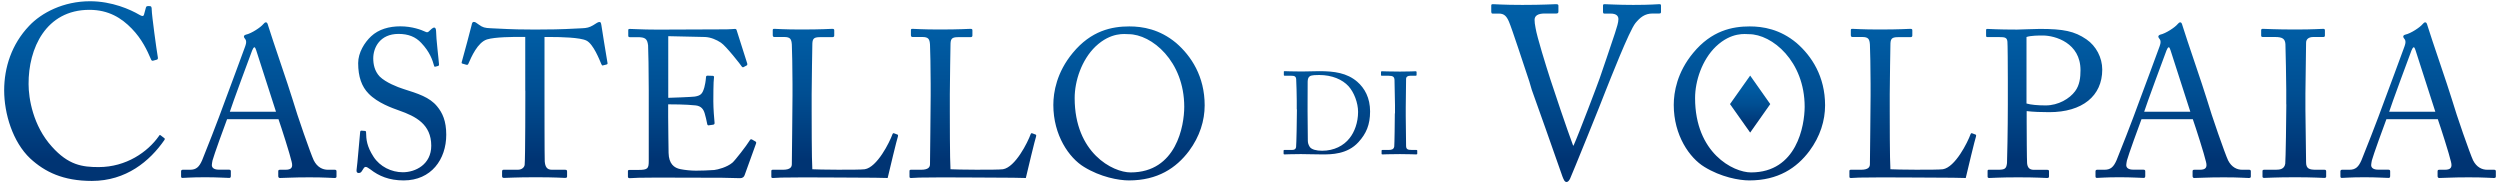 <?xml version="1.0" encoding="utf-8"?>
<!-- Generator: Adobe Illustrator 26.2.1, SVG Export Plug-In . SVG Version: 6.00 Build 0)  -->
<svg version="1.1" id="Layer_1" xmlns="http://www.w3.org/2000/svg" xmlns:xlink="http://www.w3.org/1999/xlink" x="0px" y="0px"
	 viewBox="0 0 300 22" style="enable-background:new 0 0 300 22;" xml:space="preserve">
<style type="text/css">
	.st0{fill:url(#SVGID_1_);}
	.st1{fill:url(#SVGID_00000015329664727625004230000003980066181881547421_);}
</style>
<g>
	<linearGradient id="SVGID_1_" gradientUnits="userSpaceOnUse" x1="210.017" y1="15.906" x2="210.017" y2="9.075">
		<stop  offset="0.125" style="stop-color:#003473"/>
		<stop  offset="0.166" style="stop-color:#003777"/>
		<stop  offset="0.491" style="stop-color:#004E92"/>
		<stop  offset="0.779" style="stop-color:#005BA2"/>
		<stop  offset="1" style="stop-color:#0060A8"/>
	</linearGradient>
	<polygon class="st0" points="210.02,15.91 212.43,12.49 210.02,9.07 207.6,12.49 	"/>
	
		<linearGradient id="SVGID_00000158014267678263145910000016254325392713139867_" gradientUnits="userSpaceOnUse" x1="150" y1="21.855" x2="150" y2="0.145">
		<stop  offset="0.125" style="stop-color:#003473"/>
		<stop  offset="0.166" style="stop-color:#003777"/>
		<stop  offset="0.491" style="stop-color:#004E92"/>
		<stop  offset="0.779" style="stop-color:#005BA2"/>
		<stop  offset="1" style="stop-color:#0060A8"/>
	</linearGradient>
	<path style="fill:url(#SVGID_00000158014267678263145910000016254325392713139867_);" d="M286.7,13.41
		c0.18-0.63,2.55-7.04,2.68-7.36c0.08-0.2,0.18-0.38,0.28-0.38c0.08,0,0.13,0.18,0.2,0.35c0.13,0.38,2.15,6.64,2.38,7.39H286.7z
		 M292.54,14.31c0.35,1,1.38,4.21,1.58,5.11c0.18,0.7-0.05,0.95-0.75,0.95h-0.63c-0.15,0-0.23,0.03-0.23,0.18v0.58
		c0,0.15,0.08,0.23,0.2,0.23c0.58,0,1.45-0.08,3.53-0.08c2.03,0,2.55,0.08,3.01,0.08c0.18,0,0.25-0.05,0.25-0.18v-0.63
		c0-0.1-0.05-0.18-0.2-0.18h-0.83c-0.63,0-1.28-0.3-1.7-1.13c-0.35-0.73-1.98-5.38-2.55-7.34c-0.48-1.6-2.43-7.21-2.91-8.79
		c-0.08-0.28-0.13-0.43-0.28-0.43c-0.13,0-0.2,0.1-0.33,0.23c-0.28,0.35-1.38,1.1-2.08,1.25c-0.18,0.05-0.23,0.15-0.23,0.23
		c0,0.1,0.1,0.23,0.18,0.33c0.18,0.28,0.05,0.6-0.03,0.85c-0.23,0.68-2.25,6.06-2.43,6.56c-0.73,2.05-2.55,6.69-2.73,7.09
		c-0.35,0.8-0.7,1.15-1.45,1.15h-0.88c-0.1,0-0.2,0.05-0.2,0.18v0.6c0,0.15,0.05,0.2,0.18,0.2c0.35,0,0.9-0.08,2.73-0.08
		c1.48,0,2.5,0.08,2.86,0.08c0.13,0,0.2-0.05,0.2-0.23v-0.58c0-0.13-0.08-0.18-0.25-0.18h-1.18c-0.55,0-0.85-0.2-0.85-0.55
		c0-0.13,0.05-0.38,0.08-0.55c0.13-0.53,1.5-4.33,1.75-4.96H292.54z M274.36,12.53c0,1.33-0.08,6.74-0.13,7.11
		c-0.1,0.65-0.63,0.73-1.13,0.73h-1.4c-0.13,0-0.2,0.05-0.2,0.15v0.68c0,0.1,0.08,0.15,0.2,0.15c0.28,0,1.35-0.08,3.73-0.08
		c2.18,0,3.18,0.08,3.48,0.08c0.15,0,0.23-0.05,0.23-0.15v-0.65c0-0.13-0.08-0.18-0.2-0.18h-1.03c-0.8,0-1.18-0.13-1.18-0.9
		c0-0.28-0.08-6.06-0.08-6.31v-1.93c0-0.3,0.08-5.84,0.08-6.09c0-0.5,0.38-0.7,0.88-0.7h1.18c0.13,0,0.2-0.05,0.2-0.18V3.64
		c0-0.1-0.05-0.18-0.18-0.18c-0.35,0-1.15,0.08-3.38,0.08c-2.33,0-3.61-0.08-3.91-0.08c-0.1,0-0.18,0.05-0.18,0.15v0.68
		c0,0.1,0.08,0.15,0.2,0.15H273c0.95,0,1.2,0.25,1.25,0.85c0.03,0.38,0.1,4.88,0.1,5.48V12.53z M257.3,13.41
		c0.18-0.63,2.55-7.04,2.68-7.36c0.08-0.2,0.18-0.38,0.28-0.38c0.08,0,0.13,0.18,0.2,0.35c0.13,0.38,2.15,6.64,2.38,7.39H257.3z
		 M263.14,14.31c0.35,1,1.38,4.21,1.58,5.11c0.18,0.7-0.05,0.95-0.75,0.95h-0.63c-0.15,0-0.23,0.03-0.23,0.18v0.58
		c0,0.15,0.08,0.23,0.2,0.23c0.58,0,1.45-0.08,3.53-0.08c2.03,0,2.55,0.08,3.01,0.08c0.18,0,0.25-0.05,0.25-0.18v-0.63
		c0-0.1-0.05-0.18-0.2-0.18h-0.83c-0.63,0-1.28-0.3-1.7-1.13c-0.35-0.73-1.98-5.38-2.55-7.34c-0.48-1.6-2.43-7.21-2.91-8.79
		c-0.08-0.28-0.13-0.43-0.28-0.43c-0.13,0-0.2,0.1-0.33,0.23c-0.28,0.35-1.38,1.1-2.08,1.25C259.05,4.22,259,4.32,259,4.39
		c0,0.1,0.1,0.23,0.18,0.33c0.18,0.28,0.05,0.6-0.03,0.85c-0.23,0.68-2.25,6.06-2.43,6.56c-0.73,2.05-2.55,6.69-2.73,7.09
		c-0.35,0.8-0.7,1.15-1.45,1.15h-0.88c-0.1,0-0.2,0.05-0.2,0.18v0.6c0,0.15,0.05,0.2,0.18,0.2c0.35,0,0.9-0.08,2.73-0.08
		c1.48,0,2.5,0.08,2.86,0.08c0.13,0,0.2-0.05,0.2-0.23v-0.58c0-0.13-0.08-0.18-0.25-0.18H256c-0.55,0-0.85-0.2-0.85-0.55
		c0-0.13,0.05-0.38,0.08-0.55c0.13-0.53,1.5-4.33,1.75-4.96H263.14z M243.18,4.44c0.5-0.18,1.53-0.18,1.95-0.18
		c1.48,0,4.53,0.88,4.53,4.16c0,0.88-0.1,1.8-0.65,2.53c-0.65,0.88-2,1.7-3.53,1.7c-0.98,0-1.8-0.08-2.3-0.23V4.44z M243.18,13.33
		c0.8,0.1,1.8,0.13,2.73,0.13c3.98,0,6.36-1.95,6.36-5.11c0-1.43-0.73-2.83-1.9-3.63c-1.43-0.98-2.75-1.25-5.58-1.25
		c-0.83,0-2.3,0.08-2.75,0.08c-2.38,0-3.28-0.08-3.56-0.08c-0.13,0-0.15,0.05-0.15,0.18v0.6c0,0.15,0.03,0.2,0.15,0.2h1.43
		c0.68,0,0.93,0.05,0.98,0.55c0.03,0.25,0.05,2.98,0.05,4.63v2.88c0,2.91-0.08,6.81-0.1,7.06c-0.08,0.68-0.25,0.8-1.1,0.8h-1.08
		c-0.13,0-0.15,0.05-0.15,0.18v0.63c0,0.1,0.03,0.18,0.2,0.18c0.28,0,1.25-0.08,3.46-0.08c2.35,0,3.13,0.08,3.48,0.08
		c0.2,0,0.23-0.08,0.23-0.2v-0.6c0-0.1-0.03-0.18-0.2-0.18h-1.6c-0.53,0-0.78-0.25-0.83-0.8c-0.03-0.35-0.05-3.76-0.05-4.93V13.33z
		 M224.47,11.45c0,1.53-0.08,7.76-0.08,8.24c0,0.33-0.15,0.68-1.08,0.68h-1.2c-0.15,0-0.18,0.05-0.18,0.18v0.63
		c0,0.13,0.03,0.18,0.2,0.18c0.18,0,0.48-0.03,0.98-0.05c0.53,0,1.25-0.02,2.23-0.02c1.35,0,3.81,0,6.04,0.02
		c2.23,0,4.18,0.03,4.51,0.05c0.15-0.68,1.15-4.81,1.23-4.98c0.03-0.15,0.03-0.18-0.05-0.23l-0.4-0.15c-0.1-0.05-0.15,0-0.2,0.1
		c-0.35,0.98-1.85,3.98-3.33,4.21c-0.78,0.1-5.74,0.05-6.29,0c-0.08-1.03-0.08-6.44-0.08-6.86v-2.15c0-1.75,0.08-5.53,0.08-5.86
		c0-0.73,0.1-0.98,0.88-0.98h1.5c0.2,0,0.25-0.08,0.25-0.2V3.66c0-0.13-0.03-0.2-0.23-0.2c-0.23,0-1.28,0.08-3.71,0.08
		c-2.08,0-2.98-0.08-3.26-0.08c-0.15,0-0.18,0.05-0.18,0.18v0.55c0,0.13,0.03,0.25,0.18,0.25h1.18c0.75,0,0.88,0.25,0.93,0.9
		c0.03,0.45,0.08,3.11,0.08,4.71V11.45z M210.12,20.69c-2.13,0-6.71-2.33-6.71-8.92c0-2.05,0.83-4.58,2.5-6.19
		c1.88-1.78,3.58-1.48,3.96-1.48c2.78,0,6.69,3.23,6.69,8.72C216.55,15.06,215.63,20.69,210.12,20.69 M209.92,21.65
		c3.46,0,5.69-1.5,7.21-3.53c1.3-1.75,1.88-3.66,1.88-5.48c0-3.46-1.6-5.91-3.43-7.49c-1.98-1.65-4.03-1.98-5.61-1.98
		c-2.1,0-4.58,0.5-6.79,3.18c-1.93,2.33-2.33,4.71-2.33,6.24c0,3.66,1.9,6.36,3.68,7.44C206.51,21.25,208.69,21.65,209.92,21.65
		 M178.96,1.43c0,0.12,0.03,0.2,0.15,0.2h0.76c0.61,0,0.91,0.29,1.2,0.96c0.38,0.88,1.75,5.11,2.45,7.19l0.29,0.99
		c0.38,1.05,2.75,7.71,3.68,10.4c0.15,0.38,0.26,0.67,0.5,0.67c0.15,0,0.29-0.15,0.41-0.38c0.15-0.29,3.92-9.58,4.27-10.55
		c0.5-1.23,2.83-7.22,3.59-8.15c0.56-0.67,1.11-1.14,2.07-1.14h0.79c0.18,0,0.2-0.09,0.2-0.2V0.7c0-0.15-0.03-0.2-0.2-0.2
		c-0.26,0-0.99,0.09-3.13,0.09c-1.84,0-3.18-0.09-3.45-0.09c-0.15,0-0.18,0.06-0.18,0.2v0.67c0,0.18,0.03,0.26,0.15,0.26h0.76
		c0.73,0,0.94,0.32,0.94,0.67c0,0.41-0.18,0.93-0.41,1.67c-0.44,1.29-1.55,4.65-1.84,5.43c-0.23,0.67-2.51,6.69-3.13,8.06h-0.06
		c-0.67-1.78-2.37-6.81-2.72-7.92c-0.53-1.64-1.61-5.11-1.78-6.17c-0.09-0.41-0.12-0.76-0.12-0.99c0-0.5,0.41-0.76,1.23-0.76h1.4
		c0.2,0,0.23-0.12,0.23-0.26V0.7c0-0.12-0.03-0.2-0.29-0.2c-0.26,0-1.58,0.09-4.03,0.09c-2.28,0-3.24-0.09-3.54-0.09
		c-0.18,0-0.2,0.06-0.2,0.2V1.43z M167.38,13.61c0,0.74-0.04,3.76-0.07,3.97c-0.06,0.36-0.35,0.41-0.63,0.41h-0.78
		c-0.07,0-0.11,0.03-0.11,0.08v0.38c0,0.06,0.04,0.08,0.11,0.08c0.15,0,0.76-0.04,2.09-0.04c1.22,0,1.78,0.04,1.95,0.04
		c0.08,0,0.13-0.03,0.13-0.08v-0.36c0-0.07-0.04-0.1-0.11-0.1h-0.57c-0.45,0-0.66-0.07-0.66-0.5c0-0.15-0.04-3.39-0.04-3.53v-1.08
		c0-0.17,0.04-3.26,0.04-3.4c0-0.28,0.21-0.39,0.49-0.39h0.66c0.07,0,0.11-0.03,0.11-0.1V8.65c0-0.06-0.03-0.1-0.1-0.1
		c-0.2,0-0.64,0.04-1.89,0.04c-1.3,0-2.01-0.04-2.18-0.04c-0.06,0-0.1,0.03-0.1,0.08v0.38c0,0.06,0.04,0.08,0.11,0.08h0.81
		c0.53,0,0.67,0.14,0.7,0.48c0.01,0.21,0.06,2.73,0.06,3.06V13.61z M156.91,12.44c0-0.22,0-2.06,0.01-2.64
		c0.01-0.31,0.07-0.53,0.27-0.66c0.24-0.14,0.81-0.14,1.12-0.14c1.55,0,2.78,0.55,3.51,1.34c0.67,0.74,1.15,2,1.15,3.09
		c0,1.27-0.43,2.42-1.02,3.15c-0.7,0.9-1.86,1.51-3.29,1.51c-0.7,0-1.26-0.15-1.48-0.45c-0.18-0.28-0.24-0.5-0.24-0.78
		c-0.01-0.87-0.03-3.25-0.03-3.43V12.44z M155.63,13.12c0,1.09-0.06,4.24-0.1,4.53c-0.03,0.22-0.18,0.34-0.45,0.34h-0.94
		c-0.07,0-0.11,0.03-0.11,0.08v0.36c0,0.07,0.03,0.1,0.1,0.1c0.2,0,0.76-0.04,1.97-0.04c0.63,0,1.69,0.04,2.57,0.04
		c1.08,0,3.01,0,4.35-1.48c0.92-1.01,1.39-2.07,1.39-3.68c0-1.62-0.64-2.78-1.55-3.57c-1.23-1.05-2.74-1.26-4.55-1.26
		c-0.32,0-1.72,0.04-2.09,0.04c-1.26,0-1.87-0.04-2.06-0.04c-0.06,0-0.1,0.01-0.1,0.07v0.38c0,0.08,0.04,0.1,0.11,0.1h0.77
		c0.38,0,0.56,0.06,0.6,0.39c0.03,0.24,0.07,2.22,0.07,2.59V13.12z M135.67,20.69c-2.13,0-6.71-2.33-6.71-8.92
		c0-2.05,0.83-4.58,2.5-6.19c1.88-1.78,3.58-1.48,3.96-1.48c2.78,0,6.69,3.23,6.69,8.72C142.11,15.06,141.18,20.69,135.67,20.69
		 M135.47,21.65c3.46,0,5.68-1.5,7.21-3.53c1.3-1.75,1.88-3.66,1.88-5.48c0-3.46-1.6-5.91-3.43-7.49c-1.98-1.65-4.03-1.98-5.61-1.98
		c-2.1,0-4.58,0.5-6.79,3.18c-1.93,2.33-2.33,4.71-2.33,6.24c0,3.66,1.9,6.36,3.68,7.44C132.06,21.25,134.24,21.65,135.47,21.65
		 M111.68,11.45c0,1.53-0.08,7.76-0.08,8.24c0,0.33-0.15,0.68-1.08,0.68h-1.2c-0.15,0-0.18,0.05-0.18,0.18v0.63
		c0,0.13,0.03,0.18,0.2,0.18c0.18,0,0.48-0.03,0.98-0.05c0.53,0,1.25-0.02,2.23-0.02c1.35,0,3.81,0,6.04,0.02
		c2.23,0,4.18,0.03,4.51,0.05c0.15-0.68,1.15-4.81,1.23-4.98c0.03-0.15,0.03-0.18-0.05-0.23l-0.4-0.15c-0.1-0.05-0.15,0-0.2,0.1
		c-0.35,0.98-1.85,3.98-3.33,4.21c-0.78,0.1-5.74,0.05-6.29,0c-0.08-1.03-0.08-6.44-0.08-6.86v-2.15c0-1.75,0.08-5.53,0.08-5.86
		c0-0.73,0.1-0.98,0.88-0.98h1.5c0.2,0,0.25-0.08,0.25-0.2V3.66c0-0.13-0.03-0.2-0.23-0.2c-0.23,0-1.28,0.08-3.71,0.08
		c-2.08,0-2.98-0.08-3.26-0.08c-0.15,0-0.18,0.05-0.18,0.18v0.55c0,0.13,0.03,0.25,0.18,0.25h1.18c0.75,0,0.88,0.25,0.93,0.9
		c0.03,0.45,0.08,3.11,0.08,4.71V11.45z M95.1,11.45c0,1.53-0.08,7.76-0.08,8.24c0,0.33-0.15,0.68-1.08,0.68h-1.2
		c-0.15,0-0.18,0.05-0.18,0.18v0.63c0,0.13,0.03,0.18,0.2,0.18s0.48-0.03,0.98-0.05c0.53,0,1.25-0.02,2.23-0.02
		c1.35,0,3.81,0,6.04,0.02c2.23,0,4.18,0.03,4.51,0.05c0.15-0.68,1.15-4.81,1.23-4.98c0.03-0.15,0.03-0.18-0.05-0.23l-0.4-0.15
		c-0.1-0.05-0.15,0-0.2,0.1c-0.35,0.98-1.85,3.98-3.33,4.21c-0.78,0.1-5.74,0.05-6.29,0c-0.08-1.03-0.08-6.44-0.08-6.86v-2.15
		c0-1.75,0.08-5.53,0.08-5.86c0-0.73,0.1-0.98,0.88-0.98h1.5c0.2,0,0.25-0.08,0.25-0.2V3.66c0-0.13-0.03-0.2-0.23-0.2
		c-0.23,0-1.28,0.08-3.71,0.08c-2.08,0-2.98-0.08-3.26-0.08c-0.15,0-0.18,0.05-0.18,0.18v0.55c0,0.13,0.03,0.25,0.18,0.25h1.18
		c0.75,0,0.88,0.25,0.93,0.9c0.03,0.45,0.08,3.11,0.08,4.71V11.45z M80.15,4.34l4.46,0.1c0.68,0.03,1.38,0.33,1.9,0.68
		c0.6,0.38,2.45,2.75,2.5,2.86c0.03,0.05,0.13,0.13,0.2,0.08l0.38-0.2c0.1-0.05,0.1-0.13,0.08-0.23c-0.08-0.25-1.18-3.68-1.28-4.03
		c-0.03-0.08-0.08-0.13-0.2-0.13s-0.6,0.05-1,0.05c-2.48,0-4.96,0.03-7.44,0.03h-1.1c-1.65,0-2.53-0.08-3.08-0.08
		c-0.13,0-0.18,0.05-0.18,0.13v0.68c0,0.15,0.08,0.18,0.2,0.18h0.9c0.93,0,1.18,0.18,1.28,0.98c0.03,0.25,0.08,3.38,0.08,5.46v2.45
		v5.94c0,0.93-0.1,1.1-1.25,1.1h-1c-0.18,0-0.25,0.03-0.25,0.13v0.68c0,0.13,0.08,0.18,0.23,0.18c0.23,0,0.55-0.03,1.08-0.05
		c0.5,0,1.2-0.02,2.13-0.02c3.91,0,6.34,0.02,7.84,0.02c1.5,0.03,2.05,0.05,2.18,0.05c0.3,0,0.48-0.15,0.55-0.38l1.33-3.68
		c0.08-0.2,0.08-0.28-0.05-0.35l-0.4-0.23c-0.15-0.08-0.23,0.02-0.3,0.15c-0.35,0.58-1.75,2.38-2.05,2.63
		c-0.65,0.55-1.75,0.83-2.18,0.88c-0.53,0.05-1.78,0.08-2.2,0.08c-0.63,0-1.35-0.08-1.85-0.18c-0.78-0.15-1.4-0.65-1.43-1.95
		c0-0.5-0.05-2.93-0.05-4.28v-1.55c0.4,0,2.13,0,3.31,0.13c0.65,0.08,0.93,0.45,1.08,0.98c0.08,0.28,0.23,0.85,0.28,1.18
		c0.03,0.18,0.08,0.25,0.2,0.23l0.55-0.08c0.1-0.03,0.15-0.08,0.15-0.2c-0.05-0.53-0.15-1.73-0.15-2.6c0-0.38,0-2.43,0.08-2.86
		c0.03-0.1-0.03-0.2-0.15-0.2l-0.63-0.02c-0.1,0-0.18,0.05-0.18,0.18c-0.03,0.48-0.13,0.98-0.2,1.23c-0.23,0.78-0.43,0.98-1.15,1.1
		c-0.3,0.05-2.98,0.15-3.18,0.15V4.34z M63.04,10.88c0,0.48,0,8.16-0.08,8.89c-0.03,0.3-0.33,0.6-0.83,0.6h-1.7
		c-0.15,0-0.18,0.08-0.18,0.25v0.48c0,0.15,0.03,0.25,0.23,0.25c0.35,0,1.4-0.08,3.81-0.08c2.45,0,3.26,0.08,3.51,0.08
		c0.23,0,0.25-0.08,0.25-0.2v-0.53c0-0.18-0.03-0.25-0.25-0.25h-1.58c-0.6,0-0.8-0.38-0.85-1c-0.03-0.43-0.03-7.44-0.03-7.79V4.44
		h0.7c1.23,0,3.58,0.05,4.33,0.43c0.83,0.4,1.58,2.33,1.78,2.8c0.08,0.18,0.1,0.2,0.2,0.18l0.4-0.1c0.13-0.03,0.18-0.08,0.15-0.2
		c-0.2-1.1-0.68-4.21-0.73-4.51c-0.05-0.33-0.1-0.4-0.23-0.4c-0.1,0-0.18,0.03-0.3,0.1l-0.48,0.3c-0.43,0.25-0.75,0.33-1.3,0.35
		c-1.23,0.05-2.3,0.15-5.03,0.15h-1.2c-2.35,0-3.41-0.1-4.73-0.15c-0.73-0.03-0.98-0.1-1.43-0.43l-0.33-0.23
		c-0.1-0.08-0.17-0.1-0.3-0.1c-0.1,0-0.2,0.08-0.25,0.4c-0.05,0.28-0.93,3.51-1.18,4.41c-0.05,0.15,0.03,0.18,0.1,0.2l0.45,0.13
		c0.13,0.03,0.2,0,0.25-0.13c0.35-0.8,1.1-2.55,2.23-2.91c0.98-0.3,3.16-0.3,3.96-0.3h0.63V10.88z M48.44,21.65
		c3.31,0,5.11-2.53,5.11-5.48c0-1.65-0.45-2.63-1.1-3.41c-0.9-1.1-2.3-1.53-4.03-2.08c-0.73-0.23-2.13-0.78-2.86-1.5
		C44.94,8.52,44.79,7.7,44.79,7c0-1.28,0.8-2.93,3.03-2.93c1.18,0,2.05,0.35,2.73,1.08c1.03,1.08,1.35,2.05,1.55,2.78
		C52.12,8,52.17,8.02,52.25,8l0.3-0.08c0.1-0.02,0.13-0.08,0.13-0.2c-0.03-0.55-0.35-3.11-0.35-3.98c0-0.23-0.08-0.43-0.2-0.43
		c-0.13,0-0.2,0.05-0.33,0.15l-0.33,0.3C51.35,3.89,51.22,3.91,51,3.79c-0.43-0.2-1.53-0.63-2.96-0.63c-1.35,0-2.6,0.35-3.51,1.2
		c-0.78,0.73-1.55,1.95-1.55,3.21c0,1.65,0.43,2.83,1.25,3.66c1.08,1.13,2.88,1.75,3.66,2.03c2,0.7,3.86,1.65,3.86,4.23
		c0,2.25-1.9,3.18-3.41,3.18c-1.38,0-2.75-0.68-3.51-1.85c-0.83-1.28-0.88-2.1-0.9-2.91c0-0.15-0.05-0.2-0.15-0.2l-0.38-0.03
		c-0.1,0-0.15,0-0.18,0.15c-0.08,0.73-0.33,3.91-0.43,4.53c-0.05,0.28,0.08,0.4,0.23,0.4c0.18,0,0.3-0.03,0.45-0.3
		c0.15-0.25,0.25-0.43,0.4-0.43c0.13,0,0.28,0.08,0.58,0.3C45.46,21.12,46.69,21.65,48.44,21.65 M27.58,13.41
		c0.18-0.63,2.55-7.04,2.68-7.36c0.08-0.2,0.18-0.38,0.28-0.38c0.08,0,0.13,0.18,0.2,0.35c0.13,0.38,2.15,6.64,2.38,7.39H27.58z
		 M33.42,14.31c0.35,1,1.38,4.21,1.58,5.11c0.18,0.7-0.05,0.95-0.75,0.95h-0.63c-0.15,0-0.23,0.03-0.23,0.18v0.58
		c0,0.15,0.08,0.23,0.2,0.23c0.58,0,1.45-0.08,3.53-0.08c2.03,0,2.55,0.08,3.01,0.08c0.18,0,0.25-0.05,0.25-0.18v-0.63
		c0-0.1-0.05-0.18-0.2-0.18h-0.83c-0.63,0-1.28-0.3-1.7-1.13c-0.35-0.73-1.98-5.38-2.55-7.34c-0.48-1.6-2.43-7.21-2.91-8.79
		c-0.08-0.28-0.13-0.43-0.28-0.43c-0.13,0-0.2,0.1-0.33,0.23c-0.28,0.35-1.38,1.1-2.08,1.25c-0.18,0.05-0.23,0.15-0.23,0.23
		c0,0.1,0.1,0.23,0.18,0.33c0.18,0.28,0.05,0.6-0.03,0.85c-0.23,0.68-2.25,6.06-2.43,6.56c-0.73,2.05-2.55,6.69-2.73,7.09
		c-0.35,0.8-0.7,1.15-1.45,1.15h-0.88c-0.1,0-0.2,0.05-0.2,0.18v0.6c0,0.15,0.05,0.2,0.18,0.2c0.35,0,0.9-0.08,2.73-0.08
		c1.48,0,2.5,0.08,2.86,0.08c0.13,0,0.2-0.05,0.2-0.23v-0.58c0-0.13-0.08-0.18-0.25-0.18h-1.18c-0.55,0-0.85-0.2-0.85-0.55
		c0-0.13,0.05-0.38,0.08-0.55c0.13-0.53,1.5-4.33,1.75-4.96H33.42z M11.02,21.71c4.12,0,6.95-2.37,8.71-4.91
		c0.09-0.15,0.03-0.2-0.06-0.26l-0.38-0.29c-0.09-0.09-0.15-0.06-0.23,0.09c-1.34,1.9-3.92,3.71-7.22,3.71
		c-1.96,0-3.62-0.23-5.61-2.45c-2.28-2.51-2.8-5.81-2.8-7.51c-0.03-4.27,2.07-8.91,7.3-8.91c2.31,0,3.86,0.99,5.08,2.25
		c1.23,1.26,1.87,2.66,2.28,3.62c0.09,0.23,0.15,0.26,0.29,0.23l0.44-0.12c0.12-0.03,0.15-0.15,0.12-0.29
		c-0.15-0.82-0.73-5.11-0.73-5.67c0-0.41-0.06-0.47-0.32-0.47c-0.26,0-0.32,0-0.38,0.18l-0.23,0.85c-0.06,0.2-0.2,0.23-0.58,0
		c-1.05-0.61-3.24-1.61-5.9-1.61c-3.18,0-5.81,1.37-7.3,2.95C1.38,5.32,0.5,8.12,0.5,10.84c0,2.8,1.02,6.19,3.13,8.18
		C5.38,20.63,7.57,21.71,11.02,21.71"/>
</g>
</svg>
